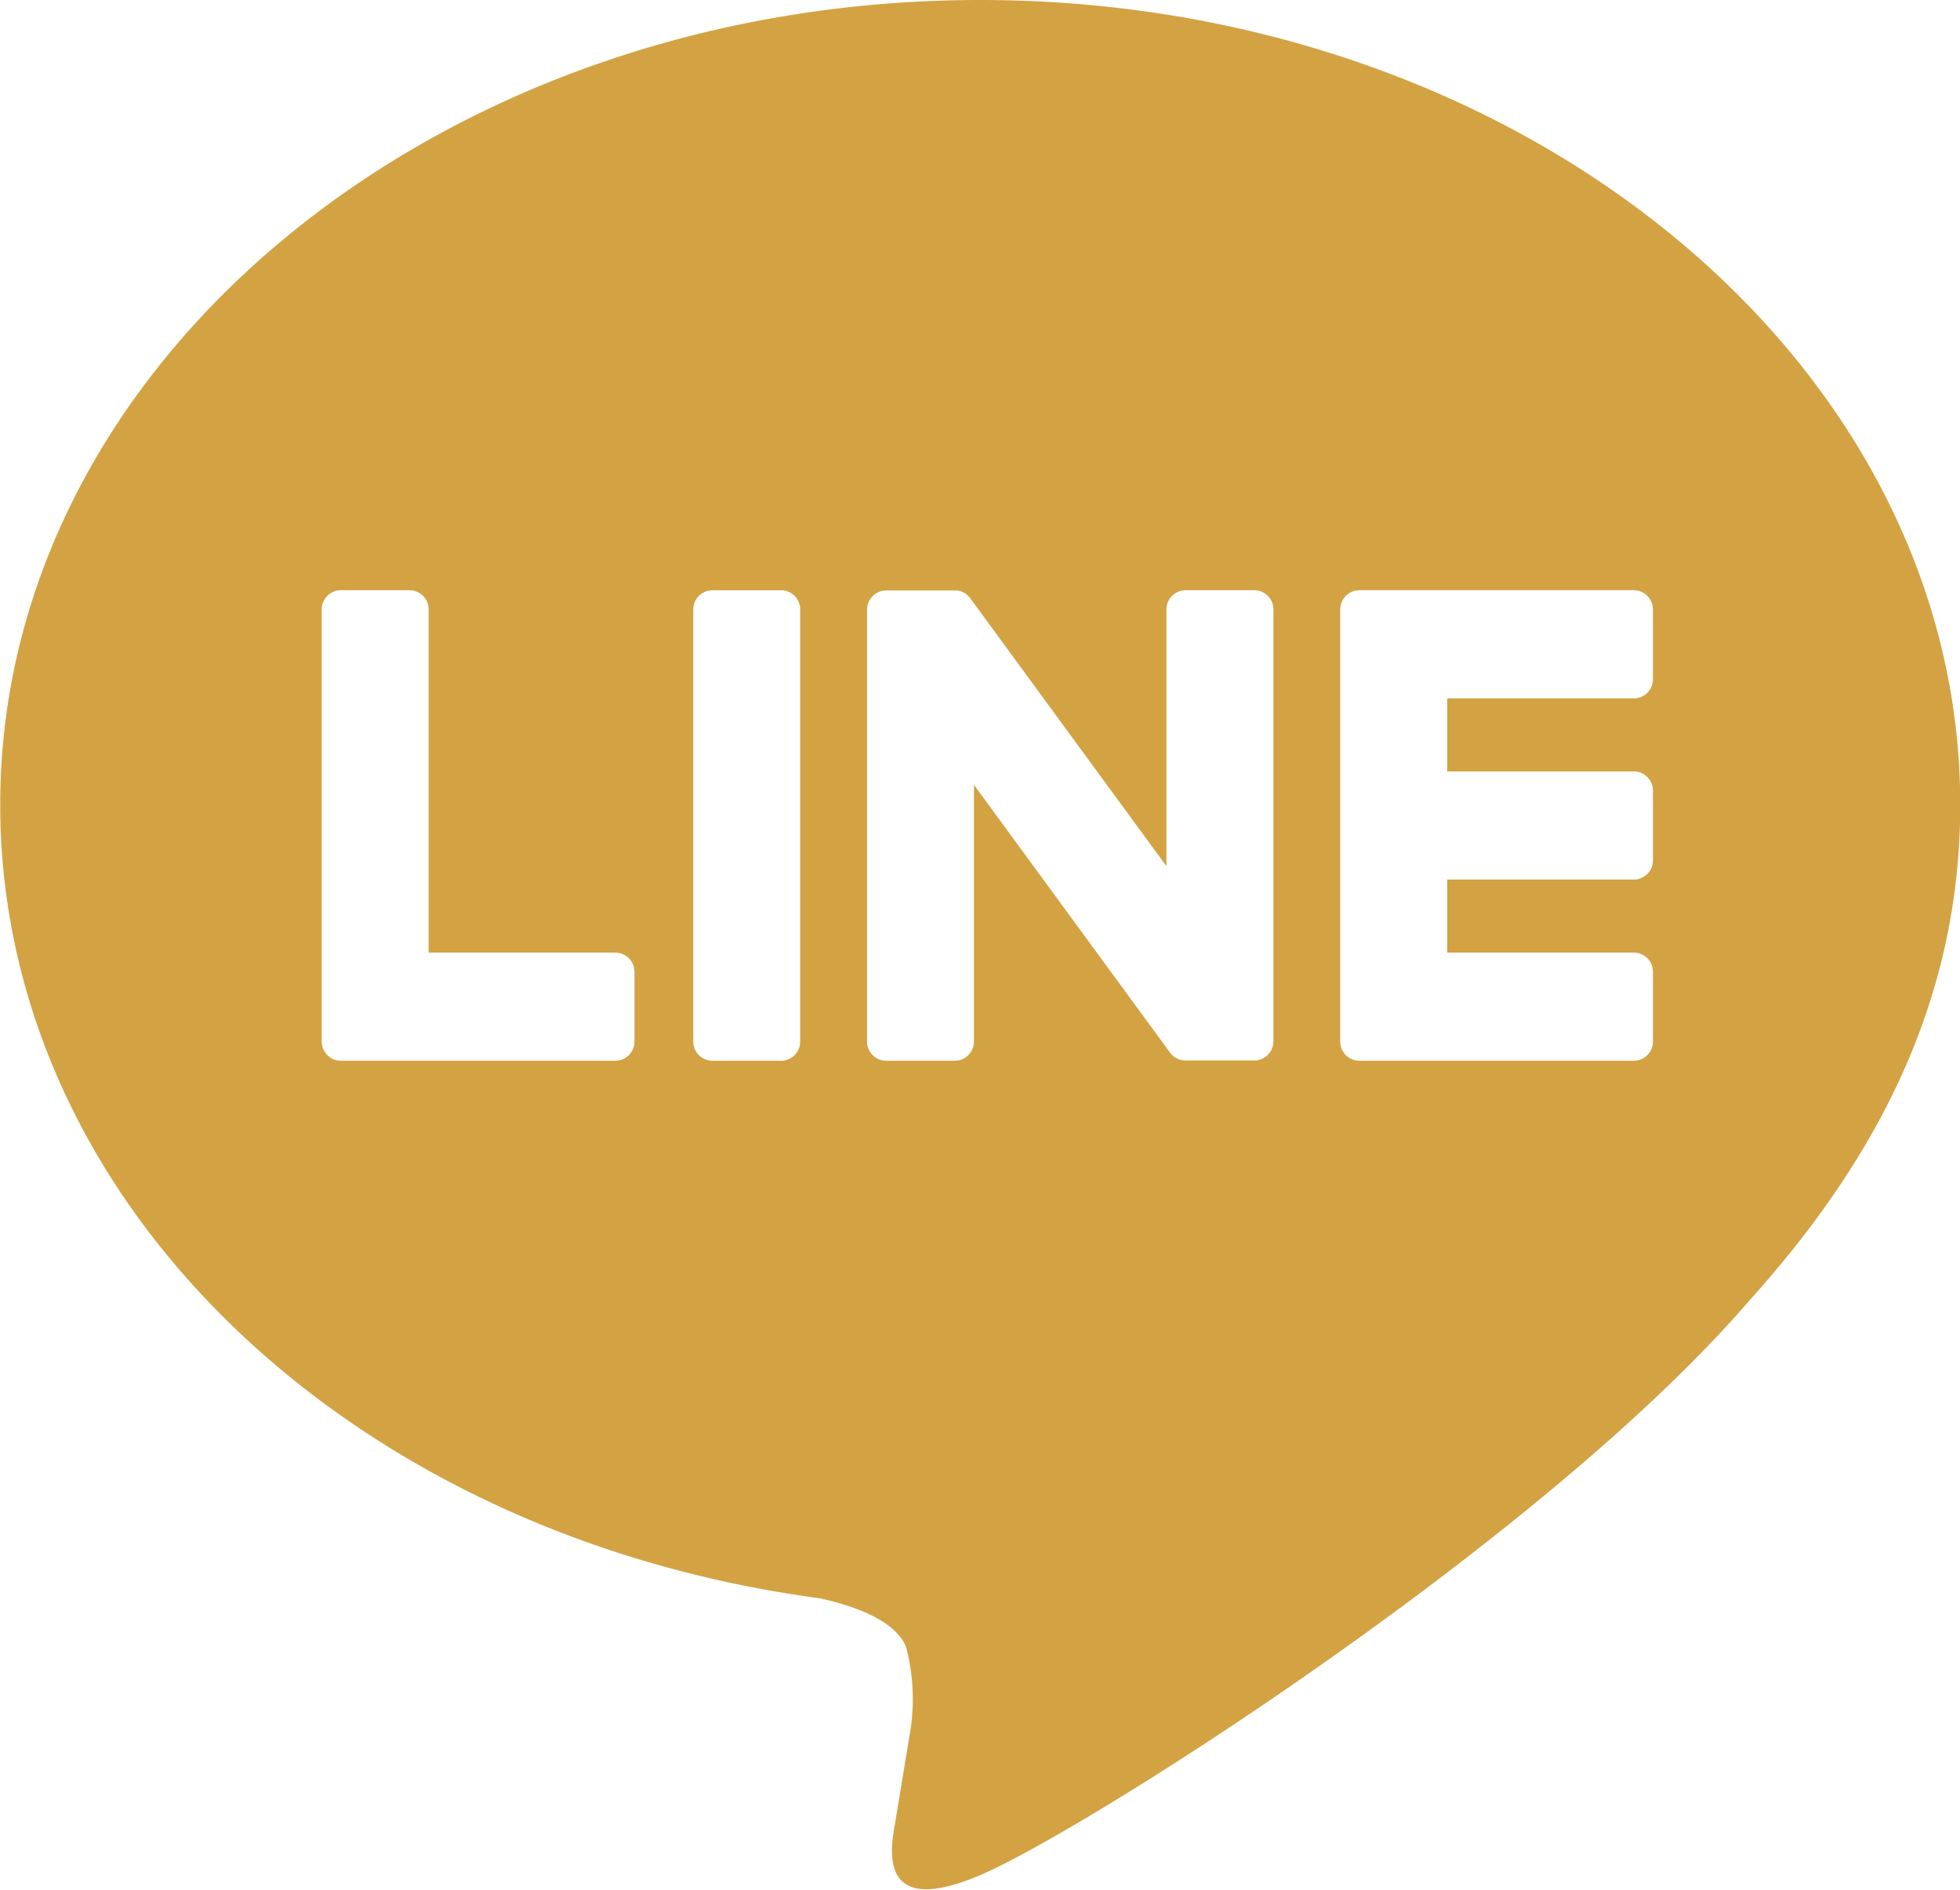 <svg xmlns="http://www.w3.org/2000/svg" width="84" height="81" viewBox="0 0 84 81">
  <defs>
    <style>
      .cls-1 {
      fill: #d3a243;
      fill-rule: evenodd;
      }
    </style>
  </defs>
  <path id="シェイプ_8" data-name="シェイプ 8" class="cls-1" d="M84.01,34.487C84.01,15.473,65.169,0,42.01,0s-42,15.469-42,34.483c0,17.046,14.942,31.323,35.125,34.023,1.368,0.3,3.229.912,3.7,2.095a8.829,8.829,0,0,1,.136,3.842s-0.492,3-.6,3.638c-0.183,1.073-.844,4.2,3.638,2.291S66.2,65.965,75.01,55.7h0c6.087-6.752,9-13.606,9-21.217M33.477,25.3H30.53a0.823,0.823,0,0,0-.818.828V44.641a0.822,0.822,0,0,0,.818.825h2.946a0.822,0.822,0,0,0,.818-0.825V26.126a0.823,0.823,0,0,0-.818-0.828m20.277,0H50.808a0.823,0.823,0,0,0-.818.828v11L41.6,25.666a0.992,0.992,0,0,0-.064-0.084l-0.005,0c-0.016-.018-0.032-0.036-0.049-0.052l-0.015-.014a0.53,0.53,0,0,0-.044-0.038l-0.021-.017c-0.014-.01-0.028-0.02-0.042-0.029a0.261,0.261,0,0,0-.024-0.016l-0.044-.024-0.026-.012-0.047-.021-0.026-.01-0.049-.016-0.029-.007-0.047-.011-0.034-.005-0.043,0-0.042,0-0.029,0H37.977a0.824,0.824,0,0,0-.818.828V44.641a0.822,0.822,0,0,0,.818.825h2.945a0.822,0.822,0,0,0,.819-0.825v-11l8.4,11.472a0.818,0.818,0,0,0,.207.2,0.027,0.027,0,0,1,.009.007c0.017,0.011.033,0.021,0.05,0.031l0.023,0.013,0.039,0.019,0.04,0.017a0.234,0.234,0,0,1,.025.009l0.056,0.018,0.012,0a0.822,0.822,0,0,0,.209.028h2.946a0.822,0.822,0,0,0,.818-0.825V26.126a0.823,0.823,0,0,0-.818-0.828M26.375,40.831H18.37V26.126a0.823,0.823,0,0,0-.817-0.828H14.606a0.823,0.823,0,0,0-.818.828V44.64h0a0.82,0.82,0,0,0,.229.57,0.089,0.089,0,0,0,.011.014l0.012,0.011a0.81,0.81,0,0,0,.565.231h11.77a0.822,0.822,0,0,0,.817-0.827V41.659a0.822,0.822,0,0,0-.817-0.828M70.023,29.936a0.822,0.822,0,0,0,.817-0.829v-2.98a0.823,0.823,0,0,0-.817-0.83H58.253a0.814,0.814,0,0,0-.567.234l-0.009.01-0.013.015a0.826,0.826,0,0,0-.227.57V44.64h0a0.827,0.827,0,0,0,.229.571l0.011,0.012,0.012,0.011a0.81,0.81,0,0,0,.565.231h11.77a0.822,0.822,0,0,0,.817-0.827V41.659a0.822,0.822,0,0,0-.817-0.828h-8V37.7h8a0.822,0.822,0,0,0,.817-0.828V33.892a0.822,0.822,0,0,0-.817-0.827h-8V29.936h8Z"/>
</svg>